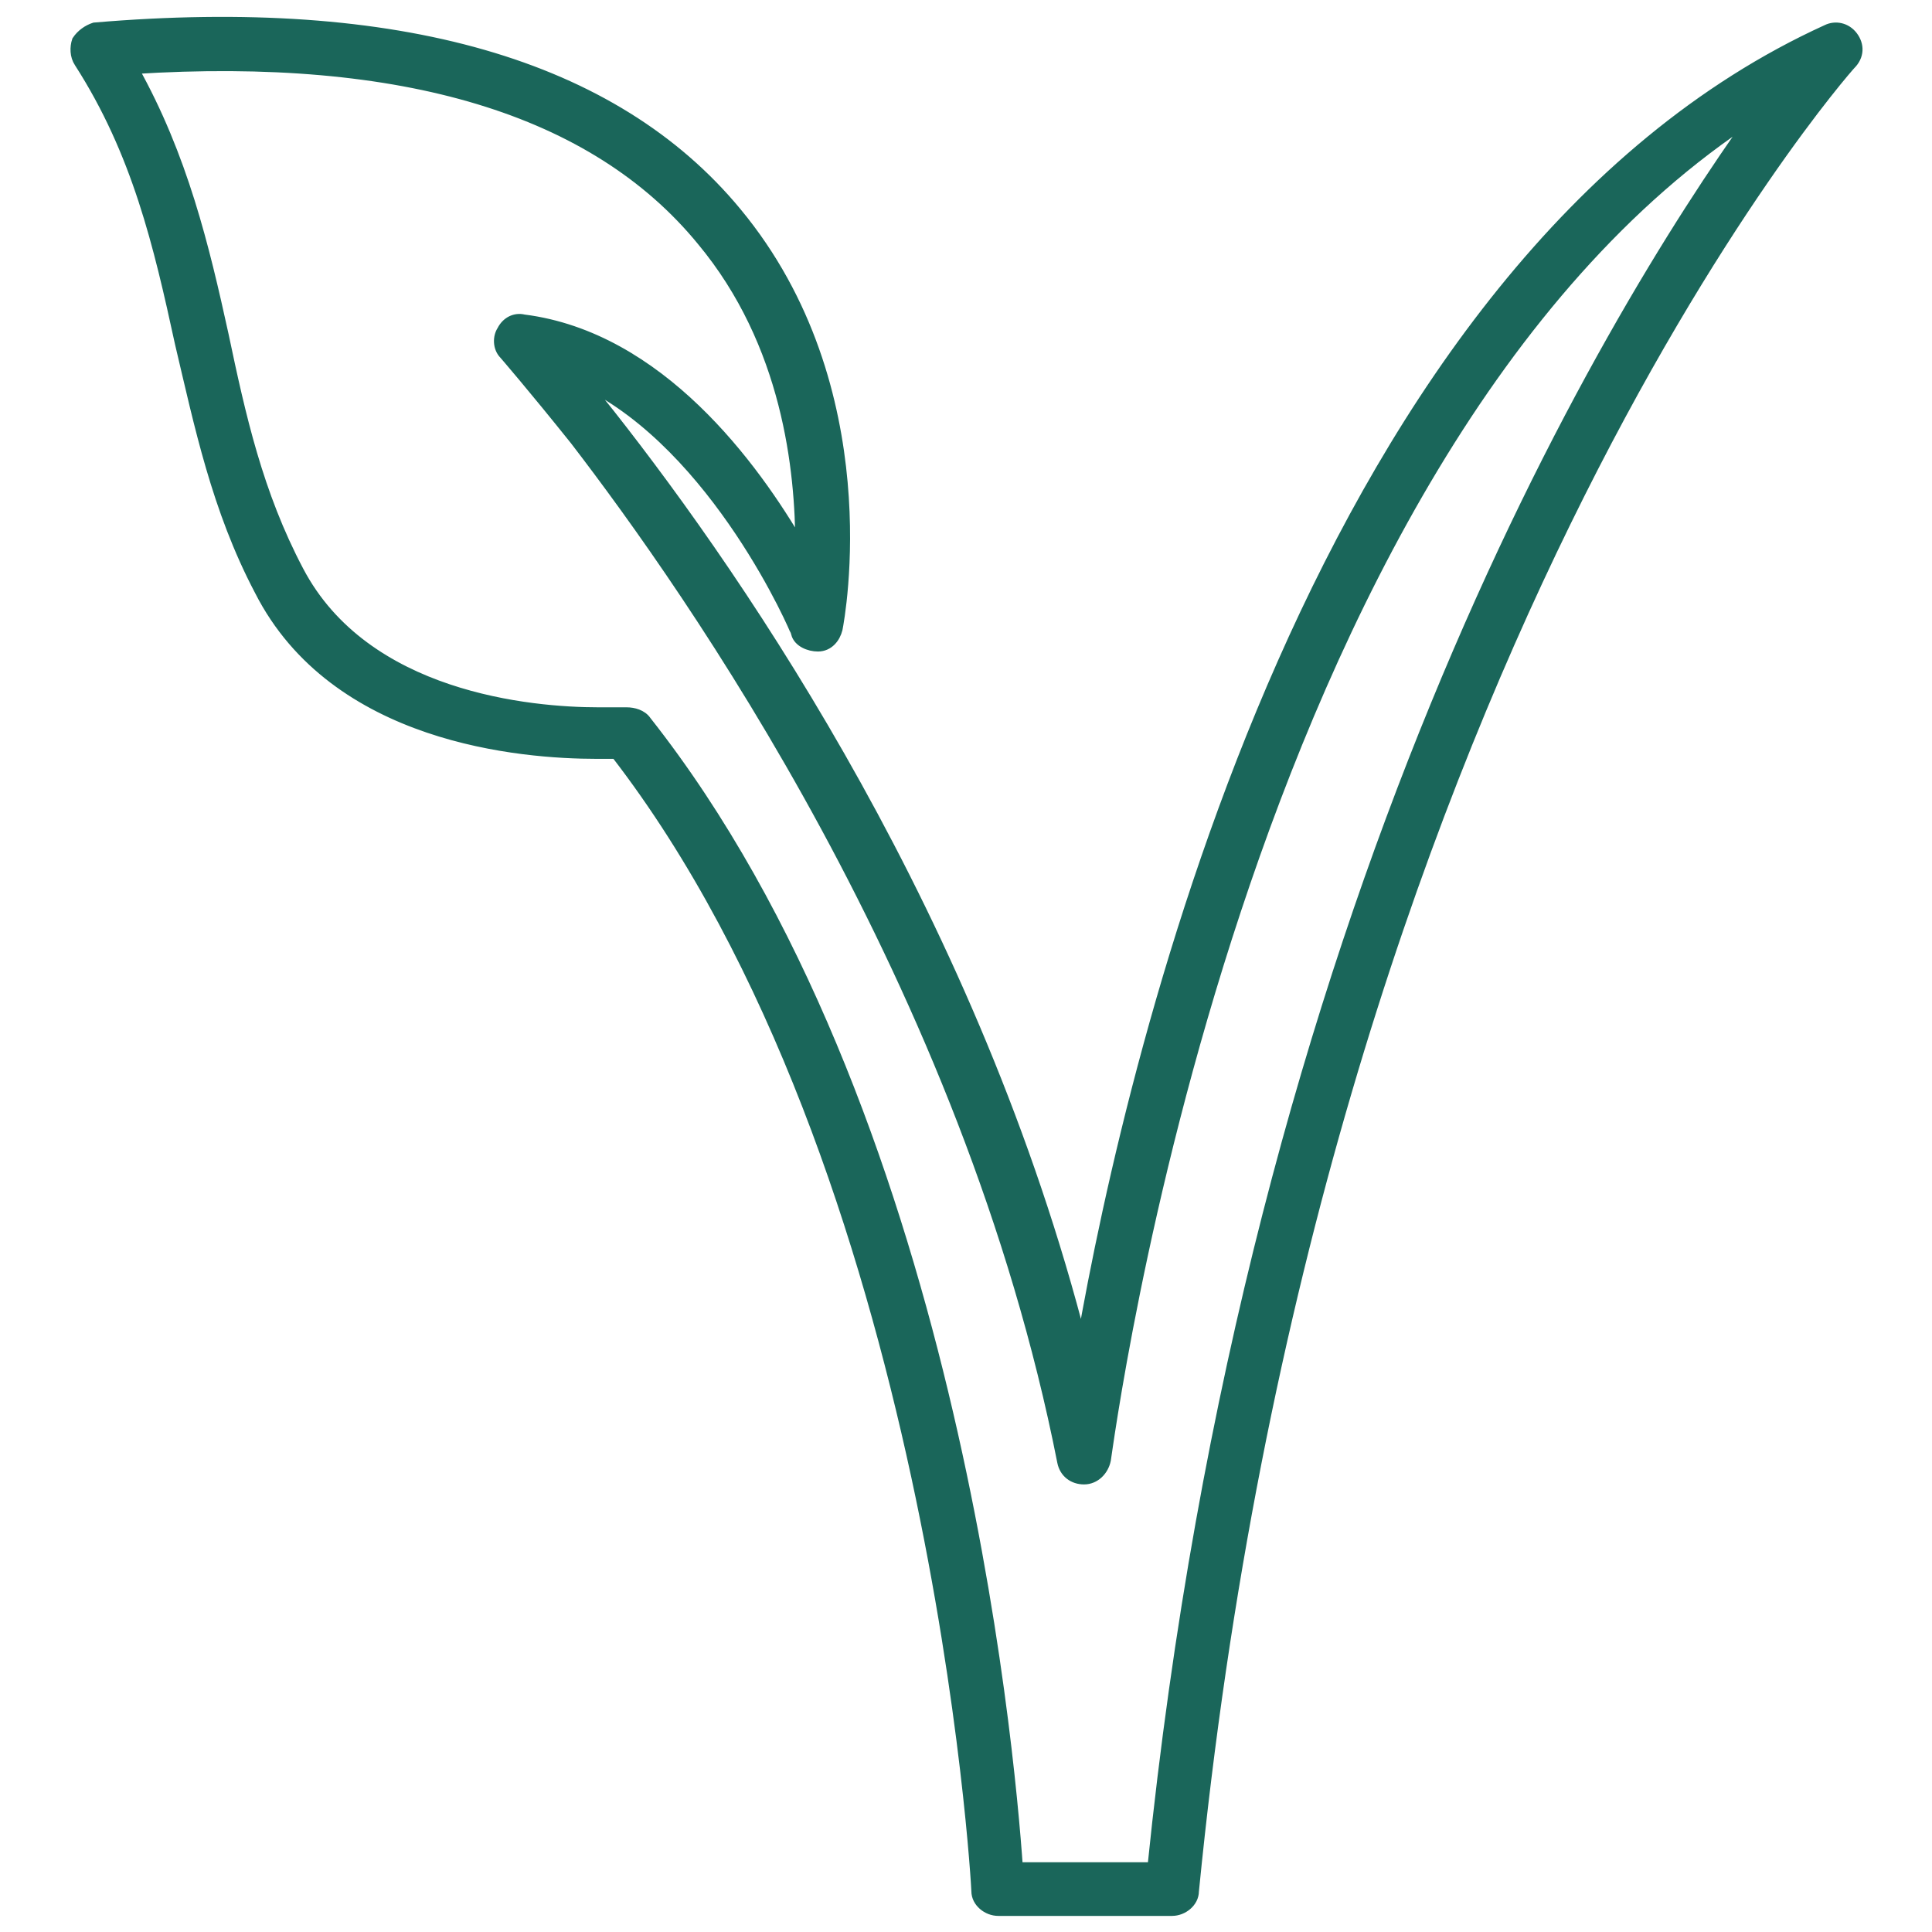 <?xml version="1.0" encoding="utf-8"?>
<!-- Generator: Adobe Illustrator 26.2.0, SVG Export Plug-In . SVG Version: 6.00 Build 0)  -->
<svg version="1.1" id="Livello_1" xmlns="http://www.w3.org/2000/svg" xmlns:xlink="http://www.w3.org/1999/xlink" x="0px" y="0px"
	 viewBox="0 0 90 90" style="enable-background:new 0 0 90 90;" xml:space="preserve">
<style type="text/css">
	.st0{fill:#1A665A;stroke:#1A665A;stroke-width:0.5;}
	.st1{fill:#1A665A;}
</style>
<path class="st0" d="M54.6,89h-8.1c-0.5,0-1-0.4-1-0.9c0-0.3-1.9-33.7-16.8-53c-0.2,0-0.5,0-0.9,0c-3.5,0-12.2-0.7-15.7-7.6
	c-2-3.8-2.8-7.7-3.7-11.5c-1-4.6-2-8.9-4.7-13.1c-0.2-0.3-0.2-0.7-0.1-1c0.2-0.3,0.5-0.5,0.8-0.6C18.5,0.1,28.6,3,34.3,9.9
	c6.8,8.2,4.8,18.9,4.7,19.4c-0.1,0.4-0.4,0.8-0.9,0.8c-0.4,0-0.9-0.2-1-0.6c0-0.1-3.7-8.7-9.9-11.7c0.4,0.5,0.8,1,1.2,1.5
	c6.3,8,17,23.7,22,43.3c2.4-13.8,11-50.4,34.7-61.2c0.4-0.2,0.9-0.1,1.2,0.3c0.3,0.4,0.3,0.9-0.1,1.3C86,3.2,61.2,31.3,55.6,88.1
	C55.6,88.6,55.1,89,54.6,89z M47.4,87h6.3c4.6-45,21.2-72.1,28-81.6C57.5,21.1,51.6,67.5,51.5,68c-0.1,0.5-0.5,0.9-1,0.9
	c-0.5,0-0.9-0.3-1-0.8c-4.4-22.3-17.4-40.7-22.7-47.6c-2-2.5-3.3-4-3.3-4c-0.3-0.3-0.3-0.8-0.1-1.1c0.2-0.4,0.6-0.6,1-0.5
	c6.3,0.8,10.7,6.8,12.9,10.6c0-3.6-0.6-9.5-4.6-14.3c-5-6.1-13.9-8.8-26.5-8c2.3,4.1,3.3,8.3,4.2,12.4c0.8,3.8,1.6,7.4,3.5,11
	c3.1,5.9,10.8,6.6,14,6.6c0.8,0,1.3,0,1.3,0c0.3,0,0.7,0.1,0.9,0.4C44.3,51.6,47,81.2,47.4,87z"/>
</svg>
